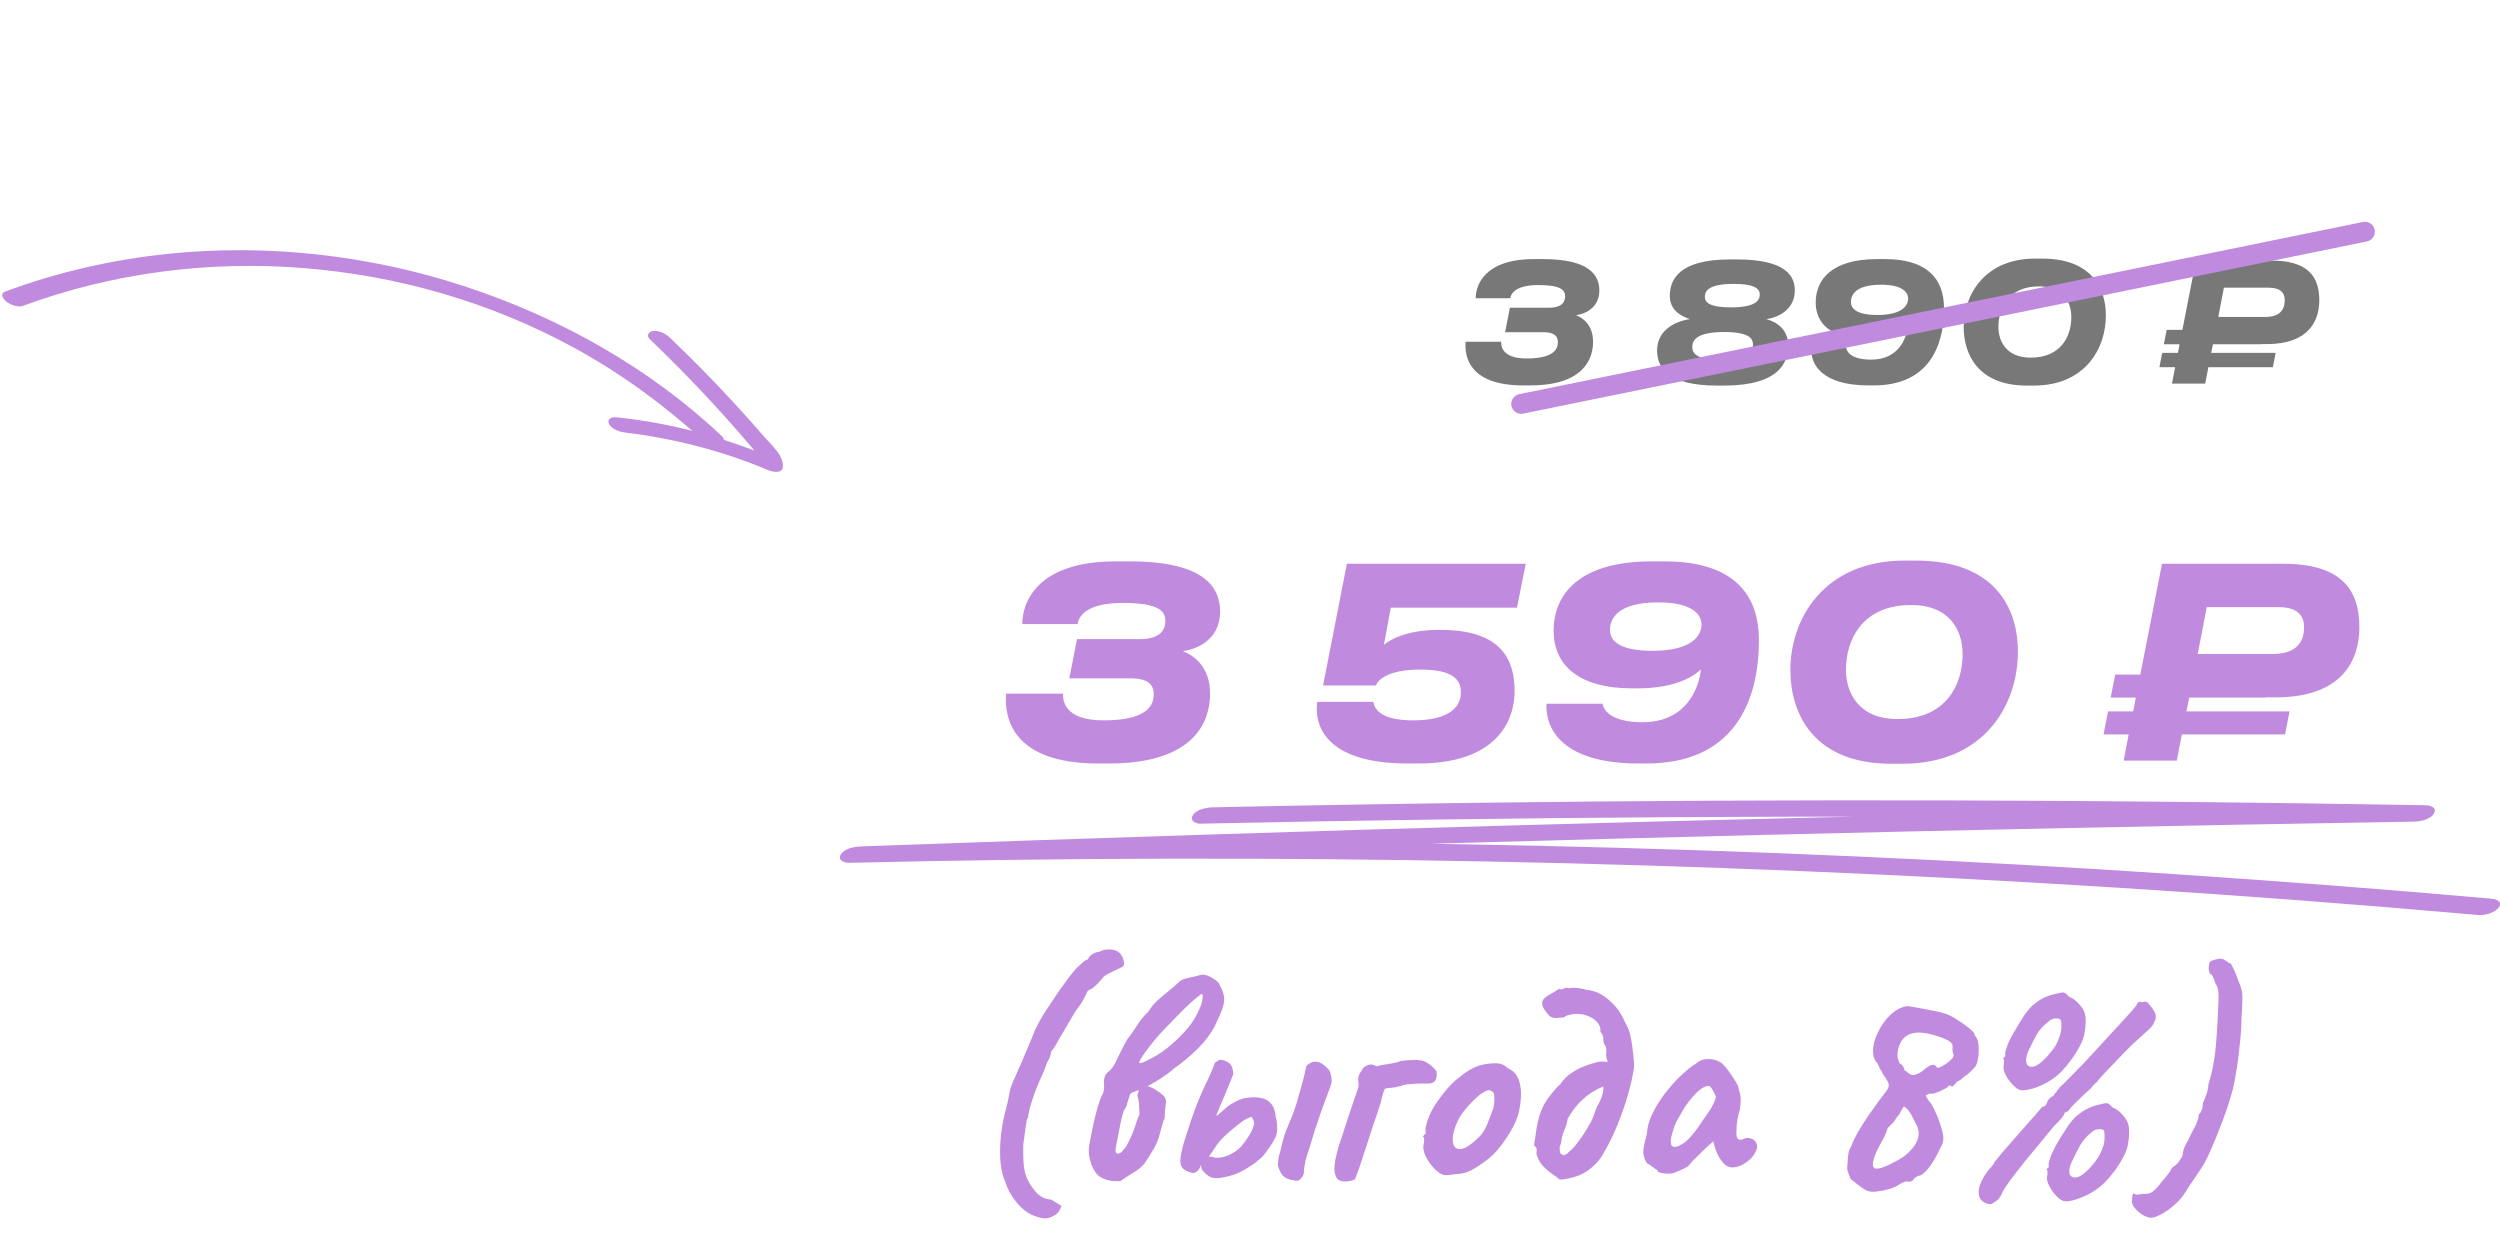 <?xml version="1.0" encoding="UTF-8"?> <svg xmlns="http://www.w3.org/2000/svg" width="378" height="188" viewBox="0 0 378 188" fill="none"><g clip-path="url(#clip0_1316_3394)"><path d="M3.474 46.242C16.989 41.256 31.554 39.381 45.902 40.532C60.251 41.683 74.09 45.687 86.614 52.481C93.732 56.339 100.203 61.081 106.206 66.503C106.822 67.056 107.97 67.453 108.782 67.265C109.452 67.104 109.72 66.479 109.148 65.948C98.112 55.511 84.439 47.919 70.042 43.223C55.739 38.563 40.391 36.835 25.422 38.379C17.005 39.247 8.695 41.145 0.771 44.092C-0.046 44.398 0.456 45.18 0.917 45.567C1.52 46.073 2.683 46.53 3.482 46.248L3.474 46.242Z" fill="#C08ADF"></path><path d="M98.271 51.308C101.394 54.3 104.431 57.373 107.371 60.543C108.809 62.098 110.229 63.675 111.624 65.27C112.347 66.099 113.064 66.936 113.767 67.774C114.264 68.37 114.754 68.864 114.646 69.696L116.872 69.266C109.338 66.068 101.349 63.935 93.204 63.098C92.551 63.028 91.754 63.276 92.062 64.057C92.37 64.839 93.628 65.283 94.382 65.38C101.878 66.286 109.173 68.146 116.13 71.078C116.768 71.343 118.239 71.668 118.355 70.649C118.554 68.912 116.627 67.278 115.616 66.109C114.12 64.389 112.606 62.679 111.062 61.007C107.916 57.596 104.667 54.288 101.306 51.079C100.662 50.468 99.711 49.941 98.777 50.048C98.076 50.137 97.652 50.728 98.257 51.31L98.271 51.308Z" fill="#C08ADF"></path></g><path d="M221.597 51.675H226.972C226.972 52.175 226.947 54.2 230.822 54.2C235.172 54.2 235.547 52.6 235.547 51.725C235.547 50.8 234.997 50.225 233.297 50.225H227.572L228.297 46.525H234.197C236.297 46.525 236.647 45.525 236.647 44.8C236.647 43.9 236.072 43.1 232.622 43.1C228.847 43.1 228.422 44.625 228.347 45.1H223.122C223.122 43.225 224.347 39.175 231.947 39.175H233.297C240.297 39.175 241.822 41.6 241.822 43.925C241.822 46.675 239.447 47.525 238.297 47.65C239.272 48.05 240.872 49.075 240.872 51.675C240.872 54.025 239.697 58.275 231.322 58.275H230.297C222.297 58.275 221.397 54.075 221.597 51.675ZM260.651 58.3H259.626C252.226 58.3 250.551 55.6 250.551 53C250.551 49.9 253.301 48.575 255.501 48.25C254.301 47.85 252.476 46.975 252.476 44.75C252.476 42.35 253.776 39.225 261.576 39.225H262.601C270.226 39.225 271.376 41.875 271.376 43.925C271.376 46.65 269.101 47.975 267.076 48.25C268.776 48.725 270.376 49.9 270.376 52.225C270.376 54.7 269.151 58.3 260.651 58.3ZM261.701 46.475C265.826 46.475 266.076 45.2 266.076 44.5C266.076 43.8 265.526 42.925 262.151 42.925C258.126 42.925 257.776 44.125 257.776 44.9C257.776 45.65 258.351 46.475 261.701 46.475ZM260.201 54.425C264.526 54.425 265.051 53.075 265.051 52.075C265.051 51.15 264.376 50.2 260.701 50.2C256.101 50.2 255.876 51.725 255.876 52.5C255.876 53.4 256.501 54.425 260.201 54.425ZM288.509 45.15C288.509 44.15 287.584 43.05 284.409 43.05C280.509 43.05 279.859 44.65 279.859 45.65C279.859 46.625 280.659 47.625 283.859 47.625C287.734 47.625 288.509 46.1 288.509 45.15ZM282.934 54.375C287.034 54.375 288.259 51.225 288.459 49.375C288.059 49.775 286.434 51.175 282.459 51.175H281.934C276.834 51.175 274.534 48.9 274.534 45.75C274.534 42.275 276.959 39.175 283.809 39.175H285.009C291.109 39.175 293.934 41.9 293.934 46.625C293.934 52.675 291.384 58.275 283.309 58.275H282.559C275.484 58.275 273.734 55.1 273.859 52.625H279.159C279.234 53.125 279.809 54.375 282.934 54.375ZM307.708 39.1H308.783C316.108 39.1 318.408 43.45 318.408 47.7C318.408 52.8 315.183 58.3 307.508 58.3H306.433C299.208 58.3 296.908 53.7 296.908 49.425C296.908 44.625 300.058 39.1 307.708 39.1ZM302.158 49.425C302.158 51.55 303.333 54.075 307.033 54.075C311.633 54.075 313.183 50.825 313.183 47.95C313.183 45.75 312.033 43.3 308.308 43.3C303.708 43.3 302.158 46.575 302.158 49.425ZM334.328 53.35H344.078L343.653 55.525H333.903L333.428 58H328.403L328.878 55.525H326.503L326.928 53.35H329.303L329.553 52.05H327.178L327.603 49.875H329.978L332.028 39.4H343.453C348.903 39.4 350.678 41.775 350.678 45.4C350.678 48.6 348.978 52.025 342.778 52.025H341.828V52.05H334.603L334.328 53.35ZM336.253 43.5L335.403 47.925H342.478C344.653 47.925 345.453 46.875 345.453 45.4C345.453 44.2 344.728 43.5 343.028 43.5H336.253Z" fill="#787878"></path><path d="M230 61.07L357.579 35.035" stroke="#C08ADF" stroke-width="3" stroke-linecap="round"></path><path d="M157.78 184.21C156.34 184 155.125 183.355 154.135 182.275C153.145 181.225 152.44 180.055 152.02 178.765C151.45 177.505 151.18 175.87 151.21 173.86C151.24 171.82 151.54 169.75 152.11 167.65C152.26 167.08 152.395 166.495 152.515 165.895C152.635 165.295 152.71 164.89 152.74 164.68C152.83 164.38 153.025 163.885 153.325 163.195C153.625 162.505 153.97 161.725 154.36 160.855C154.75 159.955 155.125 159.07 155.485 158.2C155.875 157.3 156.205 156.505 156.475 155.815C156.805 155.065 157.285 154.18 157.915 153.16C158.575 152.14 159.25 151.12 159.94 150.1C160.66 149.08 161.305 148.195 161.875 147.445C162.475 146.695 162.895 146.23 163.135 146.05C163.285 145.9 163.495 145.705 163.765 145.465C164.035 145.225 164.275 145.09 164.485 145.06C164.605 144.73 164.845 144.46 165.205 144.25C165.565 144.04 165.88 143.935 166.15 143.935C166.84 143.575 167.575 143.47 168.355 143.62C169.135 143.77 169.645 144.295 169.885 145.195C169.975 145.615 169.975 145.885 169.885 146.005C169.825 146.125 169.495 146.32 168.895 146.59C168.595 146.71 168.22 146.89 167.77 147.13C167.32 147.34 166.99 147.565 166.78 147.805C166.51 148.135 166.21 148.465 165.88 148.795C165.55 149.125 165.295 149.35 165.115 149.47C164.575 149.68 164.305 149.92 164.305 150.19C164.305 150.19 164.17 150.445 163.9 150.955C163.66 151.465 163.255 152.08 162.685 152.8C162.325 153.37 161.905 154.075 161.425 154.915C160.945 155.755 160.57 156.385 160.3 156.805C160.03 157.285 159.805 157.69 159.625 158.02C159.475 158.32 159.25 158.635 158.95 158.965C158.95 159.055 158.905 159.265 158.815 159.595C158.725 159.925 158.545 160.3 158.275 160.72C158.095 161.38 157.735 162.265 157.195 163.375C156.985 163.855 156.73 164.485 156.43 165.265C156.16 166.045 155.92 166.795 155.71 167.515C155.53 168.235 155.44 168.745 155.44 169.045C155.38 169.045 155.32 169.135 155.26 169.315C155.23 169.465 155.17 169.825 155.08 170.395C155.02 170.935 154.9 171.82 154.72 173.05C154.69 174.4 154.72 175.51 154.81 176.38C154.93 177.25 155.155 177.985 155.485 178.585C155.815 179.215 156.25 179.83 156.79 180.43C157.12 180.73 157.45 180.955 157.78 181.105C158.11 181.255 158.5 181.345 158.95 181.375L160.48 182.32C160.3 183.01 159.925 183.505 159.355 183.805C158.815 184.135 158.29 184.27 157.78 184.21ZM168.854 178.585C168.194 178.615 167.534 178.495 166.874 178.225C166.244 177.985 165.734 177.505 165.344 176.785C165.044 176.215 164.834 175.6 164.714 174.94C164.594 174.28 164.594 173.65 164.714 173.05C165.074 171.07 165.374 169.63 165.614 168.73C165.854 167.83 165.989 167.32 166.019 167.2C166.079 167.08 166.169 166.81 166.289 166.39C166.439 165.97 166.604 165.61 166.784 165.31C166.934 164.86 166.979 164.335 166.919 163.735C166.889 163.495 166.919 163.21 167.009 162.88C167.129 162.55 167.279 162.31 167.459 162.16C167.969 161.77 168.374 161.26 168.674 160.63C168.764 160.42 168.914 160.105 169.124 159.685C169.334 159.235 169.559 158.785 169.799 158.335C170.069 157.855 170.279 157.465 170.429 157.165C170.909 156.565 171.404 155.86 171.914 155.05C172.424 154.24 172.994 153.55 173.624 152.98C174.014 152.32 174.494 151.735 175.064 151.225C175.664 150.685 176.249 150.19 176.819 149.74C177.419 149.26 177.899 148.84 178.259 148.48C178.499 148.21 178.979 148 179.699 147.85C180.419 147.7 180.989 147.565 181.409 147.445C181.889 147.295 182.429 147.385 183.029 147.715C183.629 148.045 184.034 148.345 184.244 148.615C184.694 149.395 184.964 150.055 185.054 150.595C185.144 151.105 185.084 151.69 184.874 152.35C184.664 152.98 184.289 153.865 183.749 155.005C183.149 156.205 182.279 157.375 181.139 158.515C179.999 159.655 178.799 160.66 177.539 161.53C176.969 162.04 176.339 162.52 175.649 162.97C174.959 163.42 174.299 163.81 173.669 164.14C173.279 164.35 172.874 164.545 172.454 164.725C172.064 164.875 171.659 165.025 171.239 165.175C171.029 165.235 170.879 165.4 170.789 165.67C170.729 165.94 170.624 166.27 170.474 166.66C170.444 166.93 170.369 167.17 170.249 167.38C170.159 167.56 170.084 167.695 170.024 167.785C169.934 167.875 169.829 168.145 169.709 168.595C169.589 169.045 169.469 169.585 169.349 170.215C169.229 170.845 169.109 171.46 168.989 172.06C168.869 172.66 168.779 173.125 168.719 173.455C168.659 173.785 168.644 174.025 168.674 174.175C168.734 174.295 168.839 174.385 168.989 174.445C169.319 174.385 169.559 174.25 169.709 174.04C169.889 173.8 170.084 173.56 170.294 173.32C170.534 172.9 170.729 172.51 170.879 172.15C171.059 171.79 171.254 171.34 171.464 170.8C171.584 170.47 171.704 170.095 171.824 169.675C171.974 169.225 172.124 168.85 172.274 168.55C172.274 167.92 172.259 167.455 172.229 167.155C172.229 166.825 172.199 166.555 172.139 166.345C172.109 166.135 172.049 165.91 171.959 165.67C172.169 164.86 172.364 164.395 172.544 164.275C172.724 164.125 172.919 164.08 173.129 164.14C173.729 164.26 174.239 164.455 174.659 164.725C175.109 164.995 175.514 165.295 175.874 165.625C176.054 165.775 176.174 165.97 176.234 166.21C176.324 166.45 176.339 166.645 176.279 166.795C176.249 167.155 176.204 167.545 176.144 167.965C176.114 168.355 176.099 168.715 176.099 169.045C175.889 169.525 175.694 170.14 175.514 170.89C175.334 171.64 175.109 172.33 174.839 172.96C174.659 173.35 174.359 173.875 173.939 174.535C173.549 175.165 173.234 175.645 172.994 175.975C172.604 176.455 172.049 176.905 171.329 177.325C170.639 177.745 169.994 178.165 169.394 178.585H168.854ZM172.184 160.675C172.364 160.735 172.544 160.735 172.724 160.675C172.934 160.585 173.129 160.495 173.309 160.405C174.389 159.925 175.424 159.295 176.414 158.515C177.434 157.705 178.334 156.865 179.114 155.995C179.924 155.095 180.509 154.285 180.869 153.565C181.049 153.235 181.244 152.815 181.454 152.305C181.694 151.795 181.829 151.21 181.859 150.55L181.724 150.235C181.184 150.625 180.629 151.075 180.059 151.585C179.489 152.095 178.814 152.755 178.034 153.565C177.734 153.865 177.329 154.285 176.819 154.825C176.309 155.335 175.754 155.92 175.154 156.58C174.584 157.24 174.029 157.93 173.489 158.65C172.949 159.34 172.514 160.015 172.184 160.675ZM186.034 177.775C185.014 178.045 184.264 178.165 183.784 178.135C183.334 178.135 182.869 177.94 182.389 177.55C182.239 177.4 182.074 177.235 181.894 177.055C181.714 176.875 181.609 176.545 181.579 176.065C181.549 175.855 181.669 175.6 181.939 175.3C182.239 174.97 182.674 174.835 183.244 174.895C183.544 175.045 183.949 175.09 184.459 175.03C184.969 174.97 185.494 174.805 186.034 174.535C186.604 174.265 187.129 173.89 187.609 173.41C188.209 172.69 188.689 172.015 189.049 171.385C189.409 170.725 189.604 170.2 189.634 169.81C189.604 169.63 189.559 169.465 189.499 169.315C189.439 169.165 189.349 169.015 189.229 168.865C188.689 169.045 188.254 169.255 187.924 169.495C187.624 169.705 187.324 169.93 187.024 170.17C186.094 170.92 185.404 171.52 184.954 171.97C184.534 172.39 184.204 172.78 183.964 173.14C183.724 173.5 183.424 173.95 183.064 174.49C182.824 174.88 182.539 175.24 182.209 175.57C181.879 175.87 181.654 176.095 181.534 176.245C181.354 176.875 180.979 177.25 180.409 177.37C179.659 177.22 179.119 176.965 178.789 176.605C178.489 176.215 178.399 175.645 178.519 174.895C178.579 174.475 178.699 173.905 178.879 173.185C179.089 172.435 179.269 171.865 179.419 171.475C180.289 168.655 181.144 166.36 181.984 164.59C182.854 162.82 183.424 161.515 183.694 160.675L184.414 160.225C184.924 160.255 185.374 160.405 185.764 160.675C186.154 160.915 186.394 161.44 186.484 162.25C186.484 162.4 186.364 162.745 186.124 163.285C185.914 163.825 185.659 164.455 185.359 165.175C185.059 165.865 184.774 166.525 184.504 167.155C184.264 167.755 184.084 168.205 183.964 168.505C183.874 168.745 183.949 168.76 184.189 168.55C184.459 168.31 184.849 167.965 185.359 167.515C185.749 167.185 186.124 166.93 186.484 166.75C186.844 166.54 187.144 166.39 187.384 166.3C187.804 166.12 188.209 166.015 188.599 165.985C189.019 165.955 189.334 165.925 189.544 165.895C190.564 165.925 191.299 166.12 191.749 166.48C192.229 166.84 192.529 167.245 192.649 167.695C192.799 168.145 192.874 168.52 192.874 168.82C193.024 169.3 193.099 169.78 193.099 170.26C193.129 170.74 193.084 171.22 192.964 171.7C192.874 171.94 192.679 172.315 192.379 172.825C192.079 173.305 191.734 173.8 191.344 174.31C190.984 174.82 190.594 175.21 190.174 175.48C189.904 175.75 189.499 176.05 188.959 176.38C188.449 176.71 187.924 177.01 187.384 177.28C186.844 177.52 186.394 177.685 186.034 177.775ZM196.249 178.54C195.349 178.48 194.674 178.3 194.224 178C193.804 177.67 193.474 177.1 193.234 176.29C193.234 175.63 193.294 175.075 193.414 174.625C193.564 174.145 193.684 173.695 193.774 173.275C194.014 172.225 194.239 171.46 194.449 170.98C194.659 170.47 194.899 169.885 195.169 169.225C195.319 168.895 195.469 168.52 195.619 168.1C195.769 167.68 195.904 167.275 196.024 166.885C196.174 166.405 196.294 165.97 196.384 165.58C196.504 165.16 196.624 164.755 196.744 164.365C196.894 163.855 197.029 163.345 197.149 162.835C197.269 162.325 197.389 161.785 197.509 161.215C198.019 160.675 198.559 160.45 199.129 160.54C199.699 160.63 200.314 161.05 200.974 161.8C201.214 162.37 201.334 162.835 201.334 163.195C201.364 163.555 201.289 163.96 201.109 164.41C201.049 164.56 200.944 164.845 200.794 165.265C200.644 165.655 200.464 166.135 200.254 166.705C200.074 167.245 199.864 167.83 199.624 168.46C199.354 169.24 199.084 170.035 198.814 170.845C198.574 171.625 198.364 172.315 198.184 172.915C198.004 173.485 197.884 173.875 197.824 174.085C197.644 174.565 197.509 175 197.419 175.39C197.329 175.78 197.239 176.29 197.149 176.92C197.209 177.16 197.164 177.43 197.014 177.73C196.894 178.03 196.639 178.3 196.249 178.54ZM201.772 176.965C201.742 176.575 201.787 176.035 201.907 175.345C202.057 174.655 202.222 173.98 202.402 173.32C202.612 172.66 202.777 172.18 202.897 171.88C203.167 171.04 203.437 170.2 203.707 169.36C204.007 168.49 204.292 167.635 204.562 166.795C204.862 165.955 205.132 165.175 205.372 164.455C205.372 164.425 205.372 164.41 205.372 164.41C205.402 164.38 205.417 164.35 205.417 164.32C205.417 164.29 205.417 164.26 205.417 164.23C205.417 164.17 205.417 164.11 205.417 164.05C205.417 163.99 205.417 163.915 205.417 163.825C205.297 163.195 205.357 162.685 205.597 162.295C205.867 161.905 206.032 161.635 206.092 161.485C206.362 161.245 206.662 161.08 206.992 160.99C207.322 160.9 207.697 160.975 208.117 161.215C208.567 161.095 209.197 160.975 210.007 160.855C210.847 160.735 211.462 160.585 211.852 160.405C212.242 160.375 212.572 160.345 212.842 160.315C213.112 160.285 213.382 160.27 213.652 160.27C213.922 160.24 214.252 160.255 214.642 160.315C215.032 160.315 215.452 160.465 215.902 160.765C216.352 161.035 216.787 161.44 217.207 161.98C217.267 162.52 217.222 162.955 217.072 163.285C216.922 163.585 216.607 163.765 216.127 163.825C215.947 163.825 215.572 163.825 215.002 163.825C214.462 163.825 213.892 163.855 213.292 163.915C212.692 163.945 212.197 164.035 211.807 164.185C211.507 164.275 211.207 164.35 210.907 164.41C210.607 164.44 210.322 164.47 210.052 164.5C209.812 164.5 209.587 164.545 209.377 164.635C209.197 165.025 209.047 165.475 208.927 165.985C208.837 166.495 208.717 166.945 208.567 167.335C208.417 167.815 208.267 168.28 208.117 168.73C207.967 169.15 207.817 169.57 207.667 169.99C207.547 170.38 207.427 170.755 207.307 171.115C207.127 171.715 206.947 172.27 206.767 172.78C206.617 173.26 206.467 173.71 206.317 174.13C206.197 174.52 206.077 174.895 205.957 175.255C205.747 175.915 205.567 176.455 205.417 176.875C205.267 177.265 205.147 177.58 205.057 177.82C204.997 178.03 204.922 178.195 204.832 178.315C204.622 178.435 204.352 178.525 204.022 178.585C203.692 178.645 203.377 178.66 203.077 178.63C202.597 178.57 202.267 178.39 202.087 178.09C201.937 177.82 201.832 177.445 201.772 176.965ZM218.742 177.685C218.352 177.685 218.037 177.61 217.797 177.46C217.587 177.31 217.317 177.1 216.987 176.83C216.417 176.23 215.952 175.585 215.592 174.895C215.262 174.205 215.142 173.605 215.232 173.095C215.322 172.855 215.352 172.63 215.322 172.42C215.322 172.18 215.322 172.06 215.322 172.06C215.172 171.91 215.127 171.82 215.187 171.79C215.247 171.73 215.307 171.64 215.367 171.52C215.547 171.52 215.607 171.355 215.547 171.025C215.487 170.785 215.577 170.275 215.817 169.495C216.087 168.685 216.447 167.92 216.897 167.2C217.077 166.9 217.347 166.51 217.707 166.03C218.067 165.52 218.457 165.025 218.877 164.545C219.327 164.035 219.732 163.63 220.092 163.33C220.842 162.7 221.532 162.19 222.162 161.8C222.822 161.41 223.482 161.14 224.142 160.99C224.802 160.84 225.477 160.765 226.167 160.765C226.887 160.765 227.472 161.005 227.922 161.485C228.612 161.785 229.092 162.19 229.362 162.7C229.662 163.21 229.857 163.87 229.947 164.68C230.037 165.58 229.947 166.69 229.677 168.01C229.407 169.3 228.672 170.8 227.472 172.51C226.722 173.59 225.987 174.43 225.267 175.03C224.547 175.63 223.752 176.185 222.882 176.695C222.252 177.115 221.577 177.37 220.857 177.46C220.137 177.55 219.432 177.625 218.742 177.685ZM223.332 172.195C223.992 171.625 224.457 170.995 224.727 170.305C225.027 169.615 225.342 168.805 225.672 167.875C225.792 167.695 225.867 167.395 225.897 166.975C225.957 166.555 225.972 166.15 225.942 165.76C225.912 165.34 225.807 165.1 225.627 165.04C225.357 164.83 225.087 164.785 224.817 164.905C224.547 164.995 224.202 165.19 223.782 165.49C222.882 166.24 222.042 167.11 221.262 168.1C220.512 169.06 219.987 170.245 219.687 171.655C219.597 172.405 219.672 172.975 219.912 173.365C220.182 173.725 220.602 173.83 221.172 173.68C221.772 173.5 222.492 173.005 223.332 172.195ZM232.436 174.85C232.316 174.61 232.286 174.34 232.346 174.04C232.406 173.71 232.271 173.425 231.941 173.185C232.091 172.285 232.211 171.475 232.301 170.755C232.421 170.035 232.571 169.36 232.751 168.73C232.901 168.28 233.066 167.845 233.246 167.425C233.456 167.005 233.711 166.57 234.011 166.12C234.341 165.67 234.716 165.205 235.136 164.725C235.256 164.575 235.376 164.44 235.496 164.32C235.646 164.2 235.781 164.08 235.901 163.96C235.961 163.87 236.021 163.78 236.081 163.69C236.141 163.6 236.201 163.525 236.261 163.465C236.621 163.015 237.041 162.625 237.521 162.295C238.031 161.935 238.556 161.635 239.096 161.395C239.666 161.155 240.206 160.96 240.716 160.81C241.016 160.72 241.286 160.645 241.526 160.585C241.766 160.525 242.006 160.495 242.246 160.495C242.486 160.495 242.756 160.525 243.056 160.585C243.056 160.435 243.011 160.255 242.921 160.045C242.861 159.805 242.831 159.58 242.831 159.37C242.891 159.22 242.906 159.04 242.876 158.83C242.876 158.59 242.846 158.395 242.786 158.245C242.546 157.945 242.426 157.585 242.426 157.165C242.456 156.745 242.306 156.355 241.976 155.995C242.036 155.455 241.886 154.99 241.526 154.6C241.196 154.18 240.746 153.865 240.176 153.655C239.636 153.415 239.066 153.295 238.466 153.295C238.076 153.295 237.701 153.34 237.341 153.43C237.011 153.49 236.711 153.625 236.441 153.835C236.171 153.865 235.796 153.895 235.316 153.925C234.866 153.925 234.521 153.82 234.281 153.61C233.711 152.98 233.366 152.485 233.246 152.125C233.126 151.735 233.156 151.405 233.336 151.135C233.576 150.835 233.906 150.58 234.326 150.37C234.776 150.13 235.241 149.845 235.721 149.515C236.021 149.635 236.261 149.62 236.441 149.47C236.651 149.32 236.921 149.305 237.251 149.425C237.671 149.335 238.061 149.32 238.421 149.38C238.781 149.41 239.141 149.47 239.501 149.56C239.621 149.59 239.726 149.62 239.816 149.65C239.936 149.65 240.056 149.665 240.176 149.695C241.316 149.875 242.336 150.37 243.236 151.18C244.166 151.96 244.871 152.845 245.351 153.835C245.501 154.135 245.666 154.465 245.846 154.825C246.026 155.155 246.176 155.485 246.296 155.815C246.416 156.085 246.521 156.505 246.611 157.075C246.731 157.645 246.821 158.26 246.881 158.92C246.971 159.55 247.031 160.135 247.061 160.675C247.061 160.885 247.061 161.08 247.061 161.26C247.061 161.44 247.046 161.605 247.016 161.755C246.656 163.885 246.056 166.09 245.216 168.37C244.406 170.65 243.446 172.72 242.336 174.58C242.006 175.15 241.586 175.675 241.076 176.155C240.596 176.635 240.056 177.04 239.456 177.37C238.916 177.67 238.331 177.895 237.701 178.045C237.101 178.225 236.486 178.33 235.856 178.36C235.406 178 234.956 177.67 234.506 177.37C234.056 177.04 233.651 176.68 233.291 176.29C232.931 175.9 232.646 175.42 232.436 174.85ZM236.441 174.67C236.591 174.61 236.726 174.55 236.846 174.49C236.996 174.43 237.101 174.34 237.161 174.22C237.611 173.89 238.076 173.395 238.556 172.735C239.066 172.075 239.531 171.385 239.951 170.665C240.401 169.945 240.716 169.345 240.896 168.865C240.986 168.595 241.106 168.25 241.256 167.83C241.406 167.41 241.556 167.11 241.706 166.93C241.916 166.54 242.096 166.105 242.246 165.625C242.396 165.145 242.456 164.695 242.426 164.275C241.226 164.755 240.176 165.415 239.276 166.255C238.406 167.065 237.656 168.04 237.026 169.18C236.936 169.81 236.756 170.41 236.486 170.98C236.246 171.55 236.096 172.165 236.036 172.825C235.916 173.095 235.841 173.335 235.811 173.545C235.811 173.755 235.841 174.01 235.901 174.31C235.961 174.4 236.036 174.475 236.126 174.535C236.216 174.595 236.321 174.64 236.441 174.67ZM253.018 177.37C252.778 177.43 252.463 177.46 252.073 177.46C251.683 177.43 251.338 177.385 251.038 177.325C250.768 177.235 250.633 177.145 250.633 177.055C250.633 176.905 250.558 176.83 250.408 176.83C250.408 176.83 250.243 176.71 249.913 176.47C249.583 176.2 249.283 176.005 249.013 175.885C248.743 175.465 248.563 174.985 248.473 174.445C248.413 173.875 248.593 172.885 249.013 171.475C249.043 170.515 249.313 169.51 249.823 168.46C250.333 167.38 250.978 166.33 251.758 165.31C252.538 164.29 253.348 163.39 254.188 162.61C255.028 161.8 255.778 161.2 256.438 160.81C256.858 160.39 257.413 160.165 258.103 160.135C258.823 160.105 259.453 160.24 259.993 160.54C260.293 160.69 260.623 160.99 260.983 161.44C261.343 161.89 261.688 162.37 262.018 162.88C262.348 163.36 262.603 163.795 262.783 164.185C262.873 164.515 262.948 164.815 263.008 165.085C263.098 165.325 263.158 165.625 263.188 165.985C263.218 166.345 263.188 166.885 263.098 167.605C262.948 168.145 262.813 168.7 262.693 169.27C262.603 169.81 262.558 170.365 262.558 170.935C262.498 171.505 262.558 171.91 262.738 172.15C262.948 172.39 263.248 172.405 263.638 172.195C263.998 172.015 264.373 172 264.763 172.15C265.153 172.27 265.423 172.51 265.573 172.87C265.753 173.2 265.708 173.635 265.438 174.175C265.258 174.565 264.973 174.94 264.583 175.3C264.193 175.66 263.758 175.96 263.278 176.2C262.798 176.41 262.333 176.515 261.883 176.515C261.553 176.515 261.223 176.395 260.893 176.155C260.563 175.885 260.263 175.525 259.993 175.075C259.723 174.625 259.498 174.13 259.318 173.59L259.048 172.555L257.428 174.04C257.038 174.46 256.648 174.85 256.258 175.21C255.898 175.54 255.673 175.78 255.583 175.93C255.433 176.2 255.133 176.44 254.683 176.65C254.263 176.86 253.708 177.1 253.018 177.37ZM254.233 173.05C254.743 172.75 255.178 172.39 255.538 171.97C255.928 171.55 256.303 171.085 256.663 170.575C257.023 170.035 257.413 169.465 257.833 168.865C258.343 168.175 258.703 167.62 258.913 167.2C259.153 166.78 259.333 166.33 259.453 165.85C259.333 165.52 259.168 165.175 258.958 164.815C258.748 164.425 258.538 164.215 258.328 164.185C257.908 164.185 257.398 164.44 256.798 164.95C256.228 165.46 255.598 166.195 254.908 167.155C254.788 167.305 254.638 167.545 254.458 167.875C254.278 168.205 254.098 168.52 253.918 168.82C253.768 169.09 253.663 169.27 253.603 169.36C253.513 169.48 253.378 169.765 253.198 170.215C253.048 170.635 252.913 171.07 252.793 171.52C252.673 171.94 252.613 172.24 252.613 172.42C252.613 172.6 252.628 172.795 252.658 173.005C252.718 173.215 252.868 173.35 253.108 173.41C253.348 173.47 253.723 173.35 254.233 173.05ZM282.565 180.115C282.355 180.085 282.07 179.95 281.71 179.71C281.35 179.47 280.99 179.2 280.63 178.9C280.27 178.63 280 178.42 279.82 178.27C279.61 177.76 279.46 177.37 279.37 177.1C279.28 176.83 279.28 176.38 279.37 175.75C279.37 175.39 279.4 174.97 279.46 174.49C279.55 174.01 279.7 173.62 279.91 173.32C280.12 172.72 280.45 172.015 280.9 171.205C281.38 170.395 281.89 169.585 282.43 168.775C283 167.965 283.525 167.23 284.005 166.57C284.515 165.88 284.89 165.385 285.13 165.085C285.46 164.665 285.61 164.32 285.58 164.05C285.58 163.75 285.28 163.195 284.68 162.385C284.56 162.055 284.425 161.815 284.275 161.665C284.125 161.485 284.11 161.395 284.23 161.395C284.23 161.395 284.185 161.35 284.095 161.26C284.035 161.14 283.96 160.975 283.87 160.765C283.42 160.345 283.195 159.7 283.195 158.83C283.225 157.96 283.45 157.105 283.87 156.265C284.35 155.185 284.995 154.255 285.805 153.475C286.615 152.695 287.47 152.245 288.37 152.125C288.7 152.155 289.27 152.245 290.08 152.395C290.92 152.545 291.775 152.71 292.645 152.89C293.545 153.07 294.25 153.28 294.76 153.52C295.12 153.67 295.585 153.94 296.155 154.33C296.755 154.72 297.295 155.11 297.775 155.5C298.255 155.89 298.51 156.175 298.54 156.355C298.54 156.445 298.585 156.55 298.675 156.67C298.795 156.76 298.87 156.88 298.9 157.03C299.08 157.36 299.17 157.81 299.17 158.38C299.2 158.95 299.17 159.505 299.08 160.045C298.99 160.585 298.855 160.99 298.675 161.26C297.925 162.1 297.4 162.58 297.1 162.7C296.95 162.82 296.77 162.97 296.56 163.15C296.38 163.33 296.17 163.45 295.93 163.51C295.78 163.72 295.63 163.9 295.48 164.05C295.36 164.2 295.24 164.275 295.12 164.275C295 164.185 294.88 164.14 294.76 164.14C294.64 164.11 294.58 164.155 294.58 164.275C294.58 164.335 294.37 164.47 293.95 164.68C293.56 164.89 293.155 165.07 292.735 165.22C292.315 165.37 292.045 165.415 291.925 165.355C291.925 165.355 291.88 165.355 291.79 165.355C291.7 165.355 291.565 165.415 291.385 165.535C290.995 165.475 291.22 165.955 292.06 166.975C292.75 168.265 293.26 169.51 293.59 170.71C293.95 171.88 293.905 172.78 293.455 173.41C292.885 174.7 292.27 175.765 291.61 176.605C290.95 177.415 290.425 177.805 290.035 177.775C290.035 177.775 289.96 177.82 289.81 177.91C289.69 178 289.555 178.09 289.405 178.18C289.345 178.39 289.21 178.525 289 178.585C288.82 178.675 288.655 178.705 288.505 178.675C288.235 178.555 287.77 178.705 287.11 179.125C286.72 179.395 286.21 179.62 285.58 179.8C284.95 179.98 284.335 180.1 283.735 180.16C283.165 180.22 282.775 180.205 282.565 180.115ZM283.6 176.695C283.9 176.725 284.29 176.65 284.77 176.47C285.28 176.29 285.805 176.05 286.345 175.75C286.915 175.45 287.425 175.15 287.875 174.85C288.835 174.1 289.48 173.35 289.81 172.6C290.17 171.85 290.2 171.1 289.9 170.35C289.72 169.99 289.525 169.6 289.315 169.18C289.105 168.76 288.925 168.43 288.775 168.19C288.595 167.92 288.43 167.725 288.28 167.605C288.16 167.485 288.025 167.38 287.875 167.29C287.875 167.29 287.8 167.395 287.65 167.605C287.53 167.785 287.395 168.04 287.245 168.37C286.915 168.79 286.72 169.045 286.66 169.135C286.6 169.225 286.51 169.375 286.39 169.585C286.18 169.795 285.985 169.99 285.805 170.17C285.625 170.35 285.49 170.485 285.4 170.575C285.4 170.665 285.31 170.935 285.13 171.385C284.95 171.805 284.74 172.225 284.5 172.645C283.84 173.785 283.42 174.73 283.24 175.48C283.09 176.23 283.21 176.635 283.6 176.695ZM290.575 162.025C291.205 161.455 291.7 161.125 292.06 161.035C292.42 160.945 292.69 161.065 292.87 161.395C292.93 161.515 293.215 161.44 293.725 161.17C294.265 160.87 294.775 160.465 295.255 159.955C295.435 159.625 295.48 159.46 295.39 159.46C295.33 159.46 295.27 159.22 295.21 158.74C295.24 158.44 295.24 158.2 295.21 158.02C295.18 157.84 295.045 157.66 294.805 157.48C294.565 157.3 294.13 157.09 293.5 156.85C291.64 156.19 290.215 155.98 289.225 156.22C288.235 156.43 287.545 157.06 287.155 158.11C286.975 158.68 286.885 159.145 286.885 159.505C286.885 159.865 287.005 160.3 287.245 160.81C287.515 160.93 287.695 161.095 287.785 161.305C287.875 161.485 287.92 161.575 287.92 161.575C287.92 161.845 288.04 161.98 288.28 161.98C288.34 162.13 288.55 162.295 288.91 162.475C289.27 162.655 289.825 162.505 290.575 162.025ZM300.934 182.095C300.364 182.035 299.899 181.81 299.539 181.42C299.209 181.03 299.104 180.46 299.224 179.71C299.344 178.99 299.794 178.09 300.574 177.01C300.814 176.77 301.024 176.53 301.204 176.29C301.414 176.05 301.549 175.84 301.609 175.66C301.759 175.48 302.074 175.09 302.554 174.49C303.064 173.89 303.649 173.215 304.309 172.465C304.999 171.685 305.674 170.92 306.334 170.17C306.994 169.42 307.549 168.79 307.999 168.28C308.479 167.74 308.749 167.425 308.809 167.335C308.929 167.365 309.064 167.32 309.214 167.2C309.364 167.05 309.469 166.87 309.529 166.66C309.619 166.42 309.754 166.21 309.934 166.03C310.144 165.85 310.324 165.745 310.474 165.715C310.534 165.565 310.624 165.43 310.744 165.31C310.894 165.19 310.984 165.07 311.014 164.95C311.044 164.86 311.104 164.785 311.194 164.725C311.314 164.635 311.389 164.53 311.419 164.41C311.689 164.2 312.139 163.765 312.769 163.105C313.429 162.445 314.194 161.665 315.064 160.765C315.934 159.835 316.819 158.875 317.719 157.885C318.649 156.895 319.504 155.965 320.284 155.095C321.094 154.225 321.754 153.505 322.264 152.935C322.774 152.335 323.044 151.99 323.074 151.9C323.194 151.51 323.494 151.39 323.974 151.54C324.184 151.42 324.424 151.42 324.694 151.54C324.694 151.54 324.814 151.69 325.054 151.99C325.324 152.29 325.534 152.575 325.684 152.845C325.864 153.115 325.954 153.385 325.954 153.655C325.984 153.925 325.924 154.18 325.774 154.42C325.654 154.75 325.489 155.035 325.279 155.275C325.099 155.485 324.784 155.785 324.334 156.175C323.914 156.565 323.254 157.165 322.354 157.975C322.144 158.185 321.754 158.575 321.184 159.145C320.644 159.715 320.059 160.33 319.429 160.99C318.799 161.62 318.259 162.19 317.809 162.7C317.359 163.18 317.134 163.45 317.134 163.51C317.044 163.57 316.909 163.69 316.729 163.87C316.579 164.02 316.399 164.23 316.189 164.5C315.949 164.71 315.559 165.07 315.019 165.58C314.509 166.06 314.044 166.51 313.624 166.93C313.204 167.35 312.979 167.605 312.949 167.695C312.889 167.755 312.829 167.83 312.769 167.92C312.709 168.01 312.589 168.085 312.409 168.145C312.349 168.115 312.274 168.16 312.184 168.28C312.124 168.37 312.094 168.415 312.094 168.415C312.094 168.535 311.959 168.76 311.689 169.09C311.419 169.42 311.059 169.795 310.609 170.215C310.129 170.785 309.484 171.565 308.674 172.555C307.864 173.545 307.024 174.565 306.154 175.615C305.314 176.665 304.579 177.61 303.949 178.45C303.319 179.32 302.929 179.92 302.779 180.25C302.569 180.82 302.269 181.255 301.879 181.555C301.489 181.855 301.174 182.035 300.934 182.095ZM316.189 176.38C316.639 175.87 316.999 175.39 317.269 174.94C317.569 174.46 317.839 173.845 318.079 173.095C318.169 172.765 318.214 172.33 318.214 171.79C318.214 171.25 318.154 170.935 318.034 170.845C317.794 170.725 317.494 170.695 317.134 170.755C316.804 170.785 316.459 170.98 316.099 171.34C315.469 171.82 314.929 172.45 314.479 173.23C314.059 174.01 313.624 174.88 313.174 175.84C312.874 176.53 312.799 177.1 312.949 177.55C313.129 177.97 313.504 178.12 314.074 178C314.644 177.85 315.349 177.31 316.189 176.38ZM312.454 181.645C312.154 181.645 311.899 181.585 311.689 181.465C311.479 181.345 311.254 181.165 311.014 180.925C310.534 180.445 310.144 179.905 309.844 179.305C309.544 178.735 309.439 178.24 309.529 177.82C309.589 177.61 309.604 177.43 309.574 177.28C309.574 177.1 309.574 177.01 309.574 177.01C309.454 176.86 309.424 176.77 309.484 176.74C309.544 176.71 309.589 176.65 309.619 176.56C309.769 176.56 309.814 176.41 309.754 176.11C309.724 175.93 309.829 175.51 310.069 174.85C310.339 174.16 310.654 173.515 311.014 172.915C311.164 172.675 311.404 172.27 311.734 171.7C312.094 171.13 312.469 170.56 312.859 169.99C313.279 169.42 313.639 169.015 313.939 168.775C314.569 168.235 315.154 167.845 315.694 167.605C316.234 167.335 316.789 167.14 317.359 167.02C317.929 166.87 318.319 166.795 318.529 166.795C318.739 166.795 319.024 167.005 319.384 167.425C319.954 167.635 320.494 168.04 321.004 168.64C321.544 169.24 321.844 169.885 321.904 170.575C321.964 171.325 321.904 172.18 321.724 173.14C321.544 174.07 320.974 175.24 320.014 176.65C319.384 177.52 318.799 178.225 318.259 178.765C317.719 179.305 317.104 179.785 316.414 180.205C315.904 180.535 315.259 180.85 314.479 181.15C313.699 181.45 313.024 181.615 312.454 181.645ZM309.619 159.64C310.069 159.13 310.444 158.65 310.744 158.2C311.044 157.72 311.299 157.105 311.509 156.355C311.629 156.025 311.689 155.59 311.689 155.05C311.689 154.51 311.614 154.195 311.464 154.105C311.254 153.985 310.969 153.955 310.609 154.015C310.279 154.045 309.934 154.24 309.574 154.6C308.914 155.08 308.359 155.71 307.909 156.49C307.489 157.27 307.054 158.14 306.604 159.1C306.334 159.79 306.274 160.36 306.424 160.81C306.604 161.23 306.964 161.38 307.504 161.26C308.074 161.11 308.779 160.57 309.619 159.64ZM305.884 164.86C305.584 164.86 305.329 164.8 305.119 164.68C304.909 164.56 304.684 164.38 304.444 164.14C303.964 163.66 303.574 163.135 303.274 162.565C302.974 161.995 302.869 161.5 302.959 161.08C303.019 160.87 303.034 160.69 303.004 160.54C303.004 160.36 303.004 160.27 303.004 160.27C302.884 160.12 302.854 160.03 302.914 160C302.974 159.97 303.019 159.91 303.049 159.82C303.199 159.82 303.244 159.67 303.184 159.37C303.154 159.19 303.259 158.77 303.499 158.11C303.769 157.42 304.084 156.775 304.444 156.175C304.594 155.935 304.834 155.53 305.164 154.96C305.524 154.36 305.899 153.775 306.289 153.205C306.709 152.635 307.069 152.23 307.369 151.99C307.999 151.45 308.584 151.06 309.124 150.82C309.664 150.58 310.219 150.4 310.789 150.28C311.359 150.13 311.749 150.055 311.959 150.055C312.169 150.055 312.454 150.265 312.814 150.685C313.384 150.895 313.924 151.3 314.434 151.9C314.974 152.47 315.274 153.1 315.334 153.79C315.394 154.54 315.334 155.395 315.154 156.355C314.974 157.285 314.404 158.455 313.444 159.865C312.814 160.735 312.229 161.455 311.689 162.025C311.149 162.565 310.534 163.045 309.844 163.465C309.334 163.795 308.689 164.11 307.909 164.41C307.129 164.68 306.454 164.83 305.884 164.86ZM324.857 184.075C324.287 183.925 323.732 183.595 323.192 183.085C322.652 182.605 322.367 182.14 322.337 181.69C322.367 181.6 322.382 181.42 322.382 181.15C322.382 180.88 322.442 180.64 322.562 180.43C322.562 180.43 322.652 180.475 322.832 180.565C323.042 180.655 323.387 180.64 323.867 180.52C324.467 180.55 324.917 180.49 325.217 180.34C325.517 180.19 325.892 179.86 326.342 179.35C326.672 178.9 327.047 178.435 327.467 177.955C327.917 177.445 328.217 176.995 328.367 176.605C328.847 176.275 329.192 175.975 329.402 175.705C329.612 175.405 329.807 175.105 329.987 174.805C329.987 174.655 330.032 174.385 330.122 173.995C330.212 173.575 330.437 173.08 330.797 172.51C331.127 171.76 331.442 171.13 331.742 170.62C332.042 170.08 332.192 169.735 332.192 169.585C332.192 169.585 332.237 169.48 332.327 169.27C332.417 169.06 332.447 168.805 332.417 168.505C332.597 168.415 332.747 168.22 332.867 167.92C333.017 167.59 333.077 167.26 333.047 166.93C333.047 166.84 333.182 166.495 333.452 165.895C333.722 165.265 333.872 164.635 333.902 164.005C334.232 162.925 334.472 161.965 334.622 161.125C334.802 160.255 334.937 159.31 335.027 158.29C335.117 157.27 335.207 155.965 335.297 154.375C335.357 153.025 335.402 152.02 335.432 151.36C335.462 150.67 335.447 150.145 335.387 149.785C335.357 149.425 335.222 149.065 334.982 148.705C334.682 147.745 334.427 147.265 334.217 147.265C334.127 147.265 334.052 147.085 333.992 146.725C333.932 146.365 333.962 145.975 334.082 145.555C334.052 145.435 334.262 145.3 334.712 145.15C335.192 145 335.567 144.94 335.837 144.97C336.047 144.97 336.272 145.06 336.512 145.24C336.782 145.39 336.962 145.525 337.052 145.645C337.172 145.525 337.352 145.72 337.592 146.23C337.862 146.74 338.147 147.43 338.447 148.3C338.627 148.72 338.762 149.08 338.852 149.38C338.942 149.65 339.002 149.965 339.032 150.325C339.062 150.655 339.062 151.135 339.032 151.765C339.002 152.365 338.957 153.205 338.897 154.285C338.897 155.335 338.822 156.49 338.672 157.75C338.552 158.98 338.402 160.195 338.222 161.395C338.042 162.565 337.847 163.63 337.637 164.59C337.427 165.37 337.142 166.315 336.782 167.425C336.422 168.505 336.017 169.6 335.567 170.71C335.147 171.82 334.742 172.81 334.352 173.68C333.992 174.55 333.692 175.165 333.452 175.525C333.512 175.525 333.422 175.705 333.182 176.065C332.972 176.425 332.672 176.89 332.282 177.46C331.922 178 331.547 178.555 331.157 179.125C330.767 179.725 330.437 180.235 330.167 180.655C329.717 181.285 329.147 181.885 328.457 182.455C327.767 183.025 327.092 183.46 326.432 183.76C325.802 184.09 325.277 184.195 324.857 184.075Z" fill="#C08ADF"></path><g clip-path="url(#clip1_1316_3394)"><path d="M181.629 124.536C205.471 124.027 229.326 123.701 253.181 123.555C277.037 123.41 300.671 123.458 324.41 123.688C337.895 123.822 351.393 124.003 364.878 124.245L366.708 121.763C335.922 122.26 305.149 122.877 274.376 123.616C243.603 124.354 212.83 125.214 182.057 126.207C164.782 126.764 147.52 127.345 130.245 127.975C129.233 128.011 127.714 128.254 127.143 129.174C126.611 130.034 127.598 130.482 128.415 130.458C160.486 129.695 192.583 129.622 224.667 130.252C256.751 130.881 288.809 132.225 320.828 134.26C338.816 135.398 356.792 136.766 374.742 138.353C375.715 138.438 377.325 137.99 377.844 137.154C378.415 136.246 377.351 135.931 376.572 135.87C344.631 133.049 312.612 130.918 280.567 129.489C248.522 128.06 216.425 127.345 184.341 127.333C166.314 127.333 148.286 127.539 130.258 127.975L128.428 130.458C159.188 129.331 189.961 128.338 220.734 127.454C251.507 126.583 282.28 125.82 313.053 125.19C330.328 124.839 347.616 124.512 364.891 124.233C365.903 124.221 367.435 123.943 367.993 123.035C368.551 122.126 367.526 121.763 366.721 121.751C342.853 121.339 319.011 121.085 295.155 121.024C271.3 120.964 247.665 121.073 223.927 121.376C210.442 121.545 196.944 121.775 183.459 122.066C182.446 122.09 180.915 122.356 180.357 123.265C179.825 124.124 180.811 124.572 181.629 124.548V124.536Z" fill="#C08ADF"></path></g><path d="M152.123 104.88H160.723C160.723 105.68 160.683 108.92 166.883 108.92C173.843 108.92 174.443 106.36 174.443 104.96C174.443 103.48 173.563 102.56 170.843 102.56H161.683L162.843 96.64H172.283C175.643 96.64 176.203 95.04 176.203 93.88C176.203 92.44 175.283 91.16 169.763 91.16C163.723 91.16 163.043 93.6 162.923 94.36H154.563C154.563 91.36 156.523 84.88 168.683 84.88H170.843C182.043 84.88 184.483 88.76 184.483 92.48C184.483 96.88 180.683 98.24 178.843 98.44C180.403 99.08 182.963 100.72 182.963 104.88C182.963 108.64 181.083 115.44 167.683 115.44H166.043C153.243 115.44 151.803 108.72 152.123 104.88ZM199.168 106.12H207.648C207.768 106.84 208.288 108.92 213.648 108.92C219.288 108.92 220.888 106.8 220.888 104.68C220.888 102.56 219.408 101.24 214.728 101.24C209.568 101.24 208.248 103 208.048 103.64H200.048L203.648 85.24H230.688L229.368 91.88H210.288L209.248 97.52C209.768 97 212.368 95.24 217.408 95.24H217.808C227.088 95.24 229.008 99.8 229.008 104.52C229.008 109.12 226.168 115.44 214.448 115.44H212.848C200.128 115.44 198.688 109.4 199.168 106.12ZM257.267 94.44C257.267 92.84 255.787 91.08 250.707 91.08C244.467 91.08 243.427 93.64 243.427 95.24C243.427 96.8 244.707 98.4 249.827 98.4C256.027 98.4 257.267 95.96 257.267 94.44ZM248.347 109.2C254.907 109.2 256.867 104.16 257.187 101.2C256.547 101.84 253.947 104.08 247.587 104.08H246.747C238.587 104.08 234.907 100.44 234.907 95.4C234.907 89.84 238.787 84.88 249.747 84.88H251.667C261.427 84.88 265.947 89.24 265.947 96.8C265.947 106.48 261.867 115.44 248.947 115.44H247.747C236.427 115.44 233.627 110.36 233.827 106.4H242.307C242.427 107.2 243.347 109.2 248.347 109.2ZM287.985 84.76H289.705C301.425 84.76 305.105 91.72 305.105 98.52C305.105 106.68 299.945 115.48 287.665 115.48H285.945C274.385 115.48 270.705 108.12 270.705 101.28C270.705 93.6 275.745 84.76 287.985 84.76ZM279.105 101.28C279.105 104.68 280.985 108.72 286.905 108.72C294.265 108.72 296.745 103.52 296.745 98.92C296.745 95.4 294.905 91.48 288.945 91.48C281.585 91.48 279.105 96.72 279.105 101.28ZM330.577 107.56H346.177L345.497 111.04H329.897L329.137 115H321.097L321.857 111.04H318.057L318.737 107.56H322.537L322.937 105.48H319.137L319.817 102H323.617L326.897 85.24H345.177C353.897 85.24 356.737 89.04 356.737 94.84C356.737 99.96 354.017 105.44 344.097 105.44H342.577V105.48H331.017L330.577 107.56ZM333.657 91.8L332.297 98.88H343.617C347.097 98.88 348.377 97.2 348.377 94.84C348.377 92.92 347.217 91.8 344.497 91.8H333.657Z" fill="#C08ADF"></path><defs><clipPath id="clip0_1316_3394"><rect width="109.971" height="56.353" fill="white" transform="translate(34.077) rotate(37.207)"></rect></clipPath><clipPath id="clip1_1316_3394"><rect width="250.999" height="17.365" fill="white" transform="translate(127 121)"></rect></clipPath></defs></svg> 